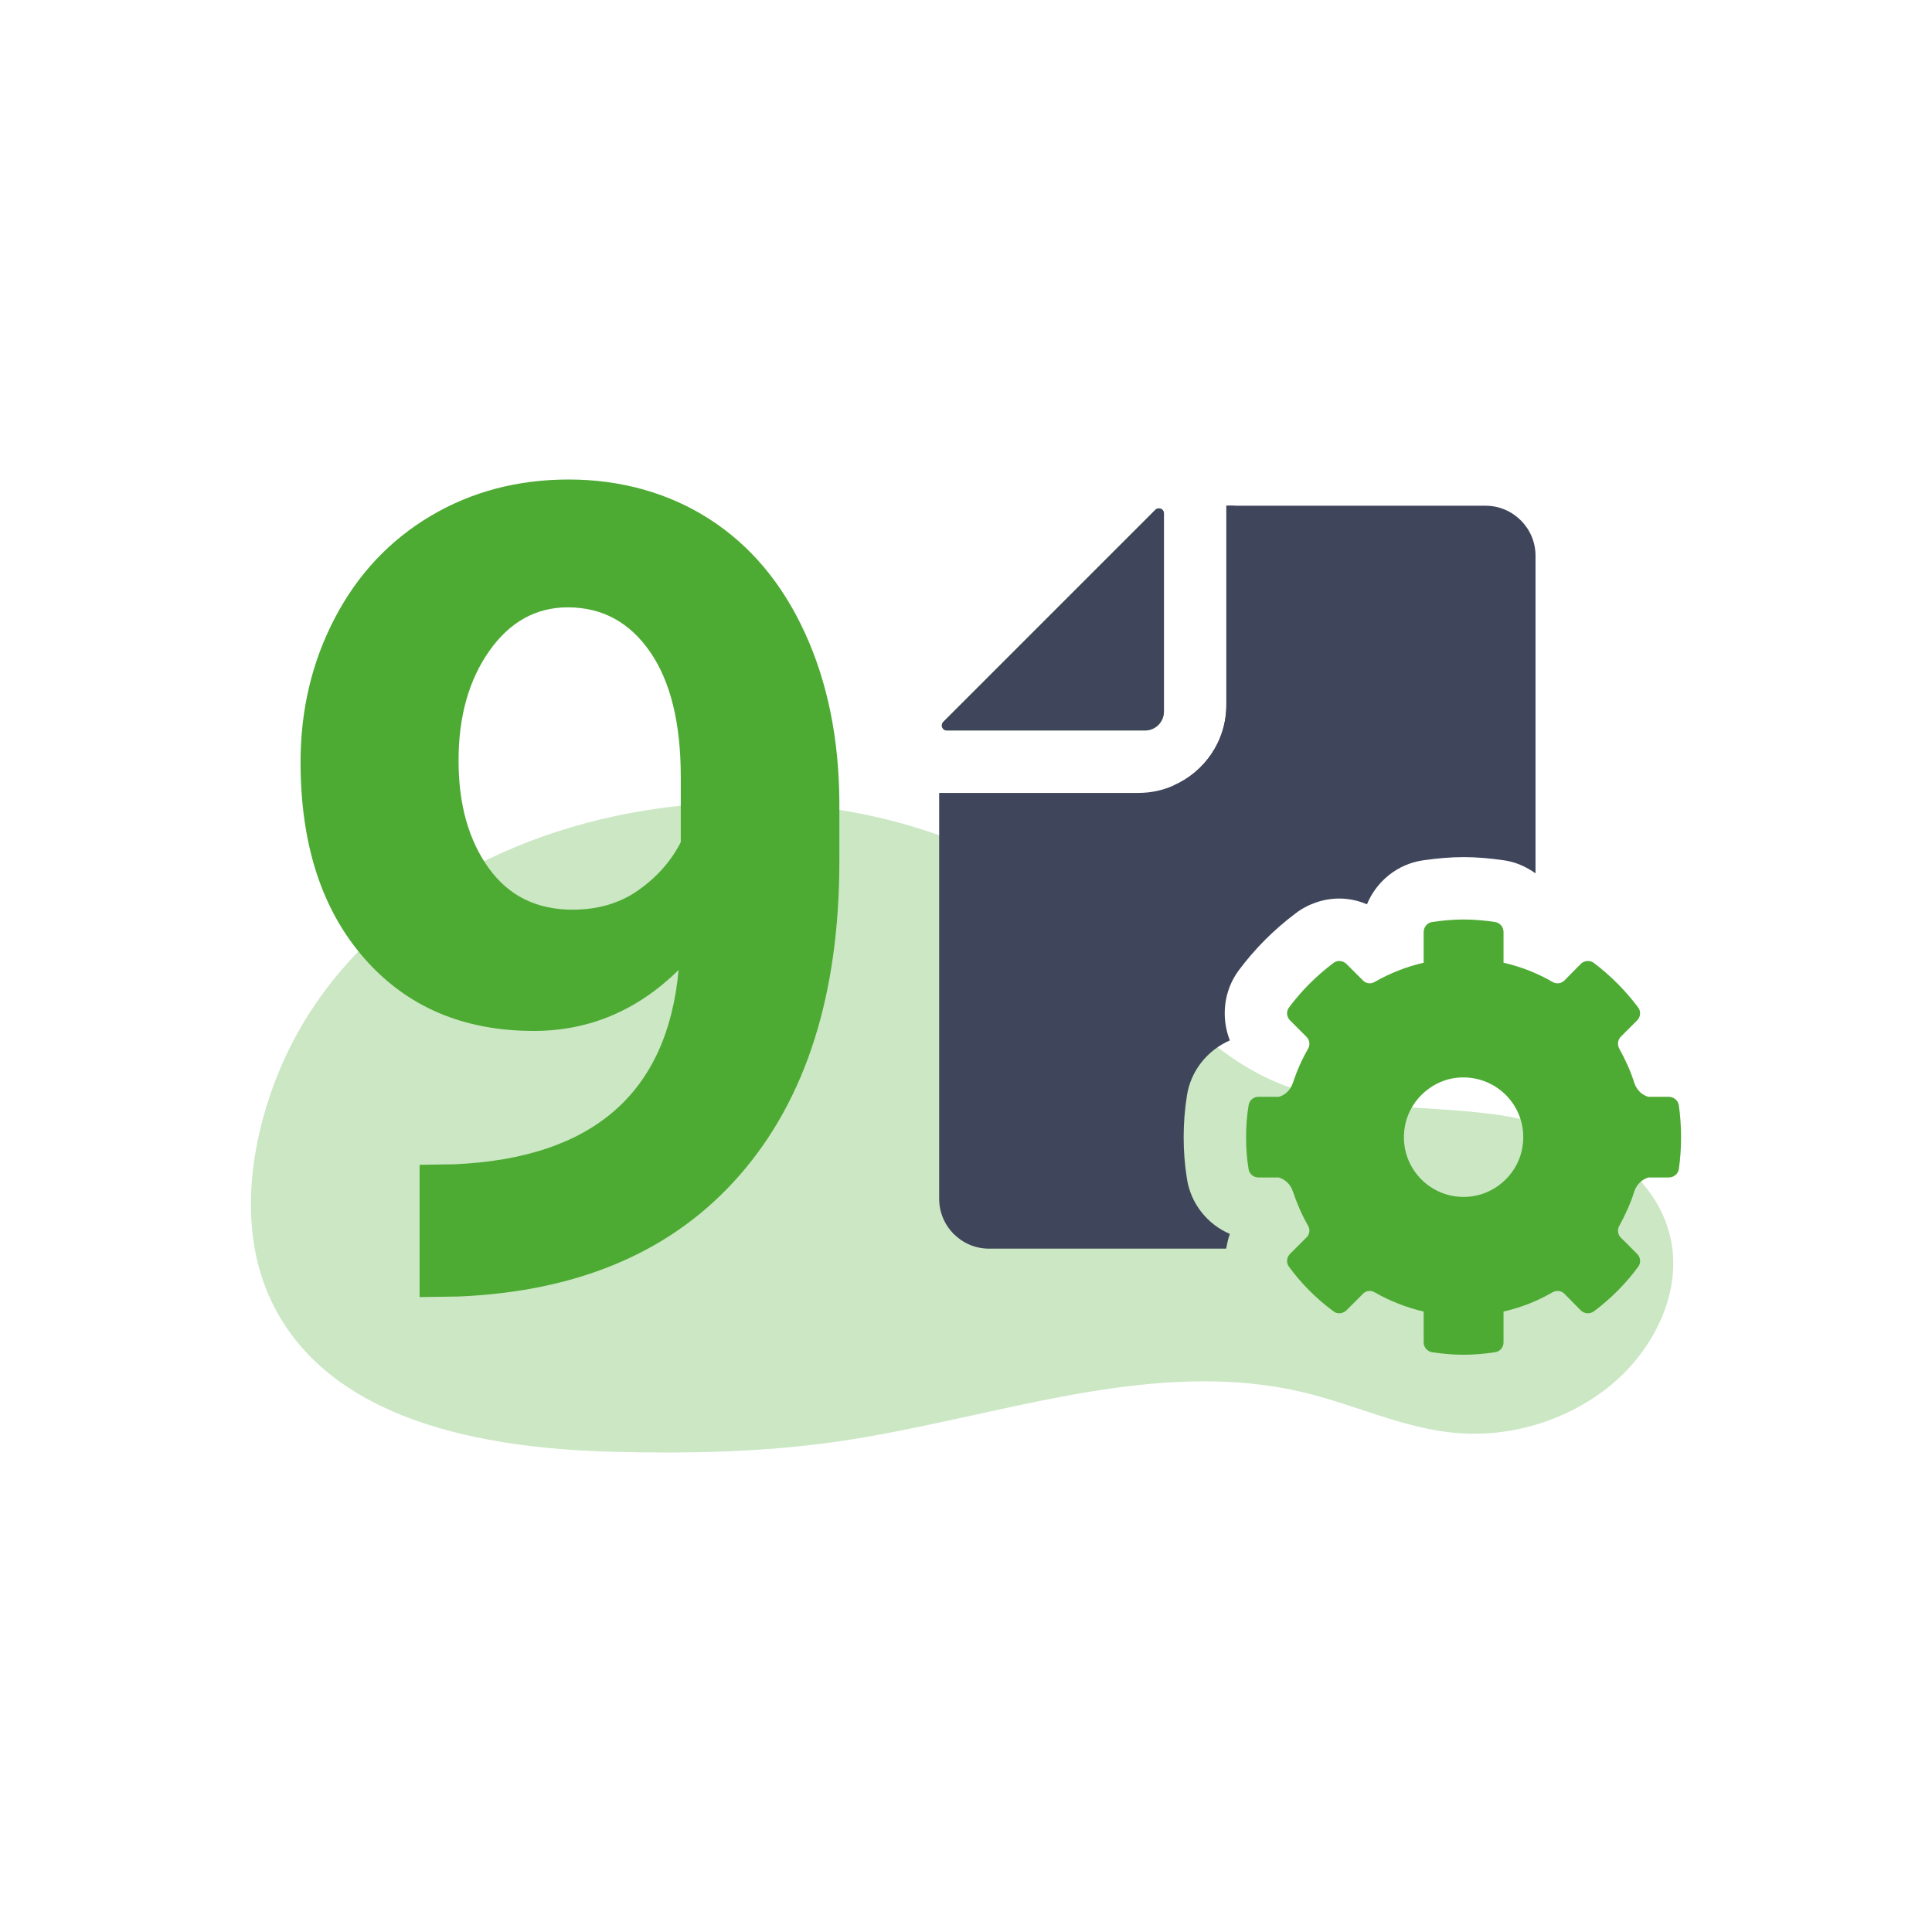 <?xml version="1.0" encoding="UTF-8"?><svg id="a" xmlns="http://www.w3.org/2000/svg" xmlns:xlink="http://www.w3.org/1999/xlink" viewBox="0 0 1080 1080"><defs><style>.c{fill:none;}.d{fill:#3f455b;}.e{fill:#4dab33;}.f{opacity:.29;}.g{clip-path:url(#b);}</style><clipPath id="b"><rect class="c" x="140.26" y="448.58" width="795.11" height="363.38"/></clipPath></defs><g class="f"><g class="g"><path class="e" d="M152.01,609.24c-13.76,38.84-17.74,83.44,.76,120.28,32.55,64.79,117.19,80.16,189.66,82.02,42.03,1.09,84.23,.29,125.85-5.72,87.67-12.66,176.11-48.3,262.11-27.06,27.74,6.86,54.17,19.51,82.61,22.19,30.24,2.88,61.45-6.27,85.39-24.97,25.81-20.2,43.1-54.31,34.94-86.05-10.48-40.81-56.45-61.55-98.25-67.04-41.78-5.49-85.86-1.88-124.32-19.11-42.6-19.09-70.41-60.09-105.61-90.74-129.46-112.67-392.16-75.79-453.13,96.2"/></g></g><path class="e" d="M379.33,542.25c-23.11,22.7-50.1,34.04-80.97,34.04-39.46,0-71.05-13.54-94.77-40.64-23.72-27.09-35.58-63.65-35.58-109.64,0-29.24,6.38-56.08,19.17-80.52,12.77-24.43,30.62-43.45,53.52-57.05,22.9-13.59,48.67-20.39,77.29-20.39s55.62,7.36,78.52,22.08c22.9,14.72,40.69,35.88,53.37,63.5,12.68,27.59,19.13,59.19,19.33,94.77v32.83c0,74.43-18.51,132.91-55.52,175.45-37.01,42.53-89.45,65.22-157.34,68.08l-21.78,.31v-73.93l19.63-.3c77.09-3.48,118.8-39.67,125.14-108.58Zm-59.19-33.74c14.31,0,26.62-3.68,36.96-11.04,10.32-7.36,18.14-16.25,23.46-26.69v-36.49c0-30.06-5.73-53.37-17.18-69.93-11.45-16.56-26.79-24.85-46.01-24.85-17.79,0-32.4,8.14-43.85,24.39-11.45,16.26-17.18,36.66-17.18,61.19s5.56,44.32,16.71,59.97c11.14,15.64,26.84,23.46,47.09,23.46Z"/><path class="d" d="M858.36,310.63v177.56c-5.17-3.63-10.89-6.28-17.45-7.25-7.68-1.12-15.36-1.81-22.76-1.81s-15.08,.7-22.75,1.81c-14.24,2.09-25.96,11.72-31.27,24.57-4.89-2.1-10.19-3.22-15.5-3.22-8.65,0-17.31,2.93-24.15,8.1-12.15,9.08-22.89,19.82-31.97,31.97-8.51,11.45-10.05,26.39-5.02,39.23-12.43,5.44-21.91,16.89-24.01,30.99-1.25,7.81-1.81,15.64-1.81,23.18s.56,15.21,1.81,23.02c2.1,14.11,11.59,25.7,24.01,31-.97,2.65-1.53,5.44-2.09,8.23h-132.48c-15.35,0-27.92-12.43-27.92-27.92v-226.84h111.4c6.84,0,13.4-1.4,19.41-4.05,17.45-7.54,29.73-24.85,29.73-45.1v-111.39h144.9c15.35,0,27.92,12.55,27.92,27.92"/><path class="e" d="M938.48,617.87c-.42-2.79-2.93-4.74-5.58-4.74h-11.45c-3.63-.98-6.56-3.91-7.82-7.67-2.1-6.71-5.03-13.13-8.38-19.13-1.25-2.24-.98-4.89,.7-6.71l9.21-9.22c1.96-1.95,2.24-5.02,.56-7.25-6.98-9.35-15.36-17.74-24.71-24.85-2.24-1.68-5.45-1.39-7.4,.56l-9.07,9.21c-1.81,1.81-4.46,2.1-6.7,.83-8.38-4.88-17.59-8.51-27.36-10.74v-17.18c0-2.78-1.96-5.15-4.74-5.58-5.73-.85-11.59-1.4-17.59-1.4s-11.86,.56-17.58,1.4c-2.65,.42-4.74,2.79-4.74,5.58v17.18c-9.64,2.23-18.85,5.86-27.37,10.74-2.09,1.27-4.88,.98-6.56-.83l-9.22-9.21c-1.96-1.95-5.17-2.24-7.26-.56-9.49,7.12-17.87,15.5-24.84,24.85-1.68,2.24-1.4,5.3,.56,7.25l9.21,9.22c1.82,1.81,2.1,4.47,.84,6.71-3.49,6-6.28,12.42-8.51,19.13-1.25,3.76-4.18,6.69-7.82,7.67h-11.44c-2.65,0-5.03,1.95-5.45,4.74-.97,5.73-1.4,11.72-1.4,17.87s.42,12,1.4,17.86c.42,2.66,2.79,4.61,5.45,4.61h11.44c3.63,1.12,6.57,3.91,7.82,7.69,2.24,6.69,5.02,13.11,8.51,19.26,1.26,2.09,.98,4.88-.84,6.56l-9.21,9.21c-1.96,1.95-2.23,5.02-.56,7.25,6.98,9.5,15.36,17.87,24.84,24.85,2.09,1.68,5.3,1.39,7.26-.56l9.22-9.22c1.68-1.81,4.46-2.09,6.56-.83,8.52,4.88,17.73,8.51,27.37,10.74v17.31c0,2.66,2.09,5.03,4.74,5.44,5.72,.84,11.59,1.4,17.58,1.4s11.87-.56,17.59-1.4c2.79-.41,4.74-2.78,4.74-5.44v-17.31c9.77-2.24,18.98-5.86,27.36-10.74,2.24-1.25,4.89-.98,6.7,.83l9.07,9.22c1.96,1.95,5.17,2.23,7.4,.56,9.35-6.98,17.73-15.35,24.71-24.85,1.68-2.23,1.4-5.3-.56-7.25l-9.21-9.21c-1.68-1.68-1.95-4.47-.7-6.56,3.35-6.15,6.28-12.57,8.38-19.26,1.25-3.78,4.19-6.57,7.82-7.69h11.45c2.65,0,5.17-1.95,5.58-4.61,.84-5.86,1.25-11.86,1.25-17.86s-.42-12.15-1.25-17.87m-87.38,23.04c-2.1,14.1-13.54,25.53-27.64,27.77-22.62,3.49-41.74-15.77-38.25-38.24,2.09-14.11,13.68-25.55,27.64-27.78,22.62-3.35,41.74,15.77,38.25,38.25m-205.2-355.96l-118.65,118.65c-1.68,1.81-.42,4.74,1.96,4.74h110.84c5.86,0,10.6-4.74,10.6-10.62v-110.83c0-2.37-2.93-3.63-4.74-1.95"/><path class="d" d="M650.64,286.89v110.84c0,5.86-4.74,10.61-10.6,10.61h-110.84c-2.37,0-3.63-2.93-1.96-4.74l118.65-118.65c1.81-1.68,4.74-.42,4.74,1.95"/><path class="d" d="M690.15,282.71v156.48h-34.34c17.45-7.54,29.73-24.85,29.73-45.1v-111.39h4.61Z"/></svg>